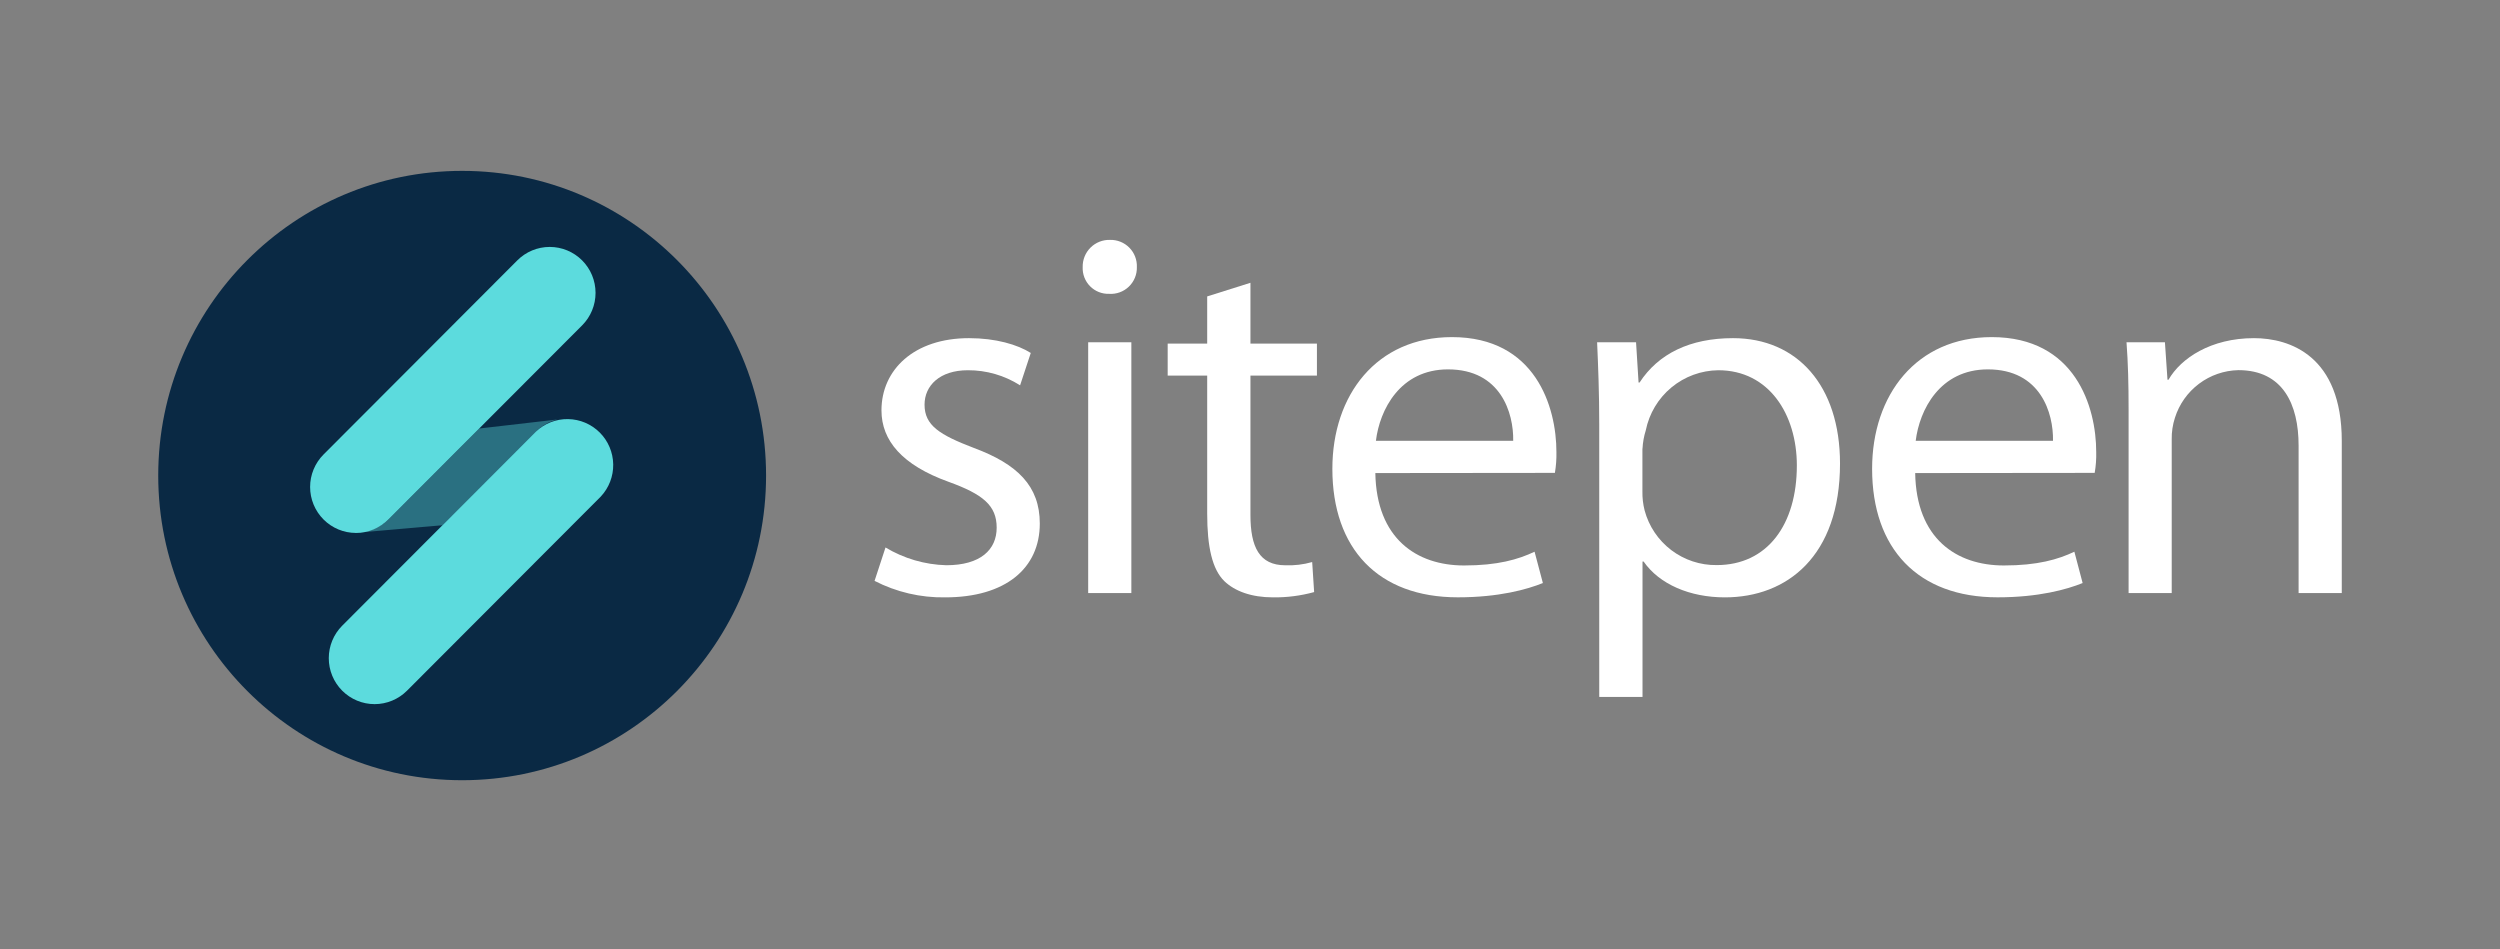 <svg width="395" height="150" viewBox="0 0 395 150" fill="none" xmlns="http://www.w3.org/2000/svg">
<rect x="0" y="0" width="395" height="150" fill="#808080" stroke="none"/>
<path d="M138.169 91.774C141.62 93.552 145.455 94.449 149.334 94.384C158.9 94.384 164.288 89.773 164.288 82.718C164.288 76.791 160.754 73.331 153.866 70.773C148.479 68.712 146.078 67.231 146.078 63.936C146.078 60.927 148.479 58.498 152.921 58.498C155.843 58.484 158.707 59.311 161.174 60.882L162.862 55.767C160.776 54.444 157.31 53.428 153.108 53.428C144.412 53.428 139.272 58.423 139.272 64.839C139.272 69.623 142.559 73.489 149.859 76.121C155.337 78.1 157.475 79.882 157.475 83.372C157.475 86.862 154.909 89.307 149.514 89.307C146.125 89.215 142.818 88.248 139.91 86.501L138.184 91.767L138.169 91.774Z" fill="white"/>
<path d="M178.754 93.707V54.075H171.933V93.707H178.754ZM175.385 37.903C174.815 37.886 174.248 37.985 173.717 38.194C173.187 38.404 172.705 38.72 172.301 39.123C171.896 39.525 171.578 40.006 171.365 40.536C171.152 41.066 171.049 41.635 171.063 42.206C171.04 42.762 171.132 43.318 171.332 43.837C171.533 44.356 171.838 44.829 172.229 45.224C172.619 45.62 173.087 45.931 173.603 46.138C174.119 46.345 174.672 46.443 175.227 46.425C175.799 46.465 176.373 46.385 176.912 46.19C177.451 45.995 177.943 45.688 178.357 45.291C178.771 44.894 179.098 44.414 179.316 43.883C179.534 43.351 179.639 42.78 179.624 42.206C179.647 41.639 179.553 41.074 179.349 40.545C179.145 40.016 178.834 39.535 178.437 39.132C178.039 38.728 177.563 38.411 177.038 38.2C176.513 37.988 175.95 37.887 175.385 37.903V37.903Z" fill="white"/>
<path d="M190.736 46.831V54.293H184.493V59.34H190.736V81.153C190.736 86.418 191.531 89.939 193.437 91.812C195.103 93.414 197.729 94.384 201.143 94.384C203.334 94.411 205.519 94.13 207.633 93.549L207.325 88.803C205.946 89.198 204.512 89.371 203.078 89.314C198.982 89.314 197.571 86.418 197.571 81.379V59.34H208.075V54.293H197.571V44.68L190.743 46.831H190.736Z" fill="white"/>
<path d="M245.674 74.715C245.857 73.624 245.938 72.519 245.914 71.413C245.914 64.305 242.62 53.263 229.407 53.263C217.507 53.263 210.514 62.394 210.514 74.068C210.514 86.704 217.762 94.377 230.337 94.377C236.835 94.377 241.284 93.128 243.775 92.12L242.462 87.171C239.889 88.389 236.64 89.344 231.32 89.344C223.817 89.344 217.477 85.087 217.304 74.745L245.674 74.715ZM217.395 69.645C217.98 64.786 221.191 58.362 228.784 58.362C237.143 58.362 239.168 65.29 239.086 69.645H217.395Z" fill="white"/>
<path d="M252.696 110.112H259.517V88.72H259.689C262.188 92.323 267.012 94.384 272.527 94.384C282.349 94.384 290.722 87.878 290.722 73.233C290.722 60.943 283.969 53.428 273.818 53.428C267.012 53.428 262.015 55.888 259.052 60.438H258.894L258.496 54.075H252.344C252.509 57.874 252.681 62.011 252.681 67.133V110.082L252.696 110.112ZM259.517 70.879C259.566 69.898 259.74 68.927 260.034 67.99C260.573 65.333 262.004 62.941 264.089 61.214C266.174 59.486 268.787 58.528 271.492 58.498C279.505 58.498 283.902 65.486 283.902 73.541C283.902 82.883 279.25 89.284 271.237 89.284C268.65 89.317 266.127 88.484 264.065 86.919C262.002 85.355 260.518 83.146 259.847 80.642C259.599 79.659 259.482 78.647 259.502 77.633V70.864L259.517 70.879Z" fill="white"/>
<path d="M330.961 74.715C331.149 73.625 331.229 72.519 331.202 71.413C331.202 64.305 327.908 53.263 314.695 53.263C302.787 53.263 295.794 62.394 295.794 74.068C295.794 86.704 303.042 94.377 315.618 94.377C322.123 94.377 326.572 93.128 329.056 92.12L327.75 87.171C325.184 88.389 321.928 89.344 316.608 89.344C309.105 89.344 302.765 85.087 302.6 74.745L330.961 74.715ZM302.682 69.645C303.275 64.786 306.479 58.362 314.079 58.362C322.438 58.362 324.456 65.29 324.374 69.645H302.682Z" fill="white"/>
<path d="M336.318 93.707H343.131V69.427C343.11 68.266 343.283 67.109 343.641 66.005C344.319 63.858 345.651 61.979 347.449 60.63C349.246 59.281 351.42 58.53 353.666 58.483C360.711 58.483 363.179 63.906 363.179 70.412V93.707H370V69.675C370 56.241 361.821 53.428 356.127 53.428C349.329 53.428 344.572 56.595 342.621 60.002H342.463L342.058 54.075H335.988C336.236 57.347 336.318 60.619 336.318 64.794V93.677V93.707Z" fill="white"/>
<path d="M73.02 123.275C99.54 123.275 121.04 101.722 121.04 75.136C121.04 48.549 99.54 26.997 73.02 26.997C46.499 26.997 25 48.549 25 75.136C25 101.722 46.499 123.275 73.02 123.275Z" fill="#0A2944"/>
<path opacity="0.4" d="M88.094 66.275L75.714 67.704L61.36 82.079C58.824 84.628 55.815 83.583 56.153 84.192L69.906 82.989L84.672 68.193C85.615 67.25 86.799 66.587 88.094 66.275V66.275Z" fill="#5CDBDD"/>
<path d="M81.731 41.145L51.118 71.811C50.446 72.485 49.912 73.286 49.548 74.167C49.184 75.047 48.997 75.991 48.997 76.945C48.997 78.87 49.76 80.717 51.118 82.078C52.476 83.44 54.318 84.205 56.239 84.205C58.16 84.205 60.002 83.44 61.36 82.078L91.98 51.405C93.337 50.042 94.099 48.195 94.097 46.27C94.096 44.344 93.332 42.498 91.973 41.138C90.614 39.777 88.771 39.014 86.85 39.015C84.93 39.016 83.088 39.782 81.731 41.145V41.145Z" fill="#5CDBDD"/>
<path d="M84.672 68.193L54.067 98.859C52.709 100.221 51.946 102.068 51.946 103.993C51.946 105.919 52.709 107.765 54.067 109.127C55.425 110.488 57.267 111.253 59.188 111.253C61.108 111.253 62.95 110.488 64.309 109.127L94.921 78.46C96.212 77.085 96.918 75.259 96.888 73.37C96.859 71.481 96.097 69.678 94.764 68.343C93.431 67.008 91.632 66.246 89.749 66.218C87.865 66.19 86.044 66.898 84.672 68.193V68.193Z" fill="#5CDBDD"/>
</svg>
